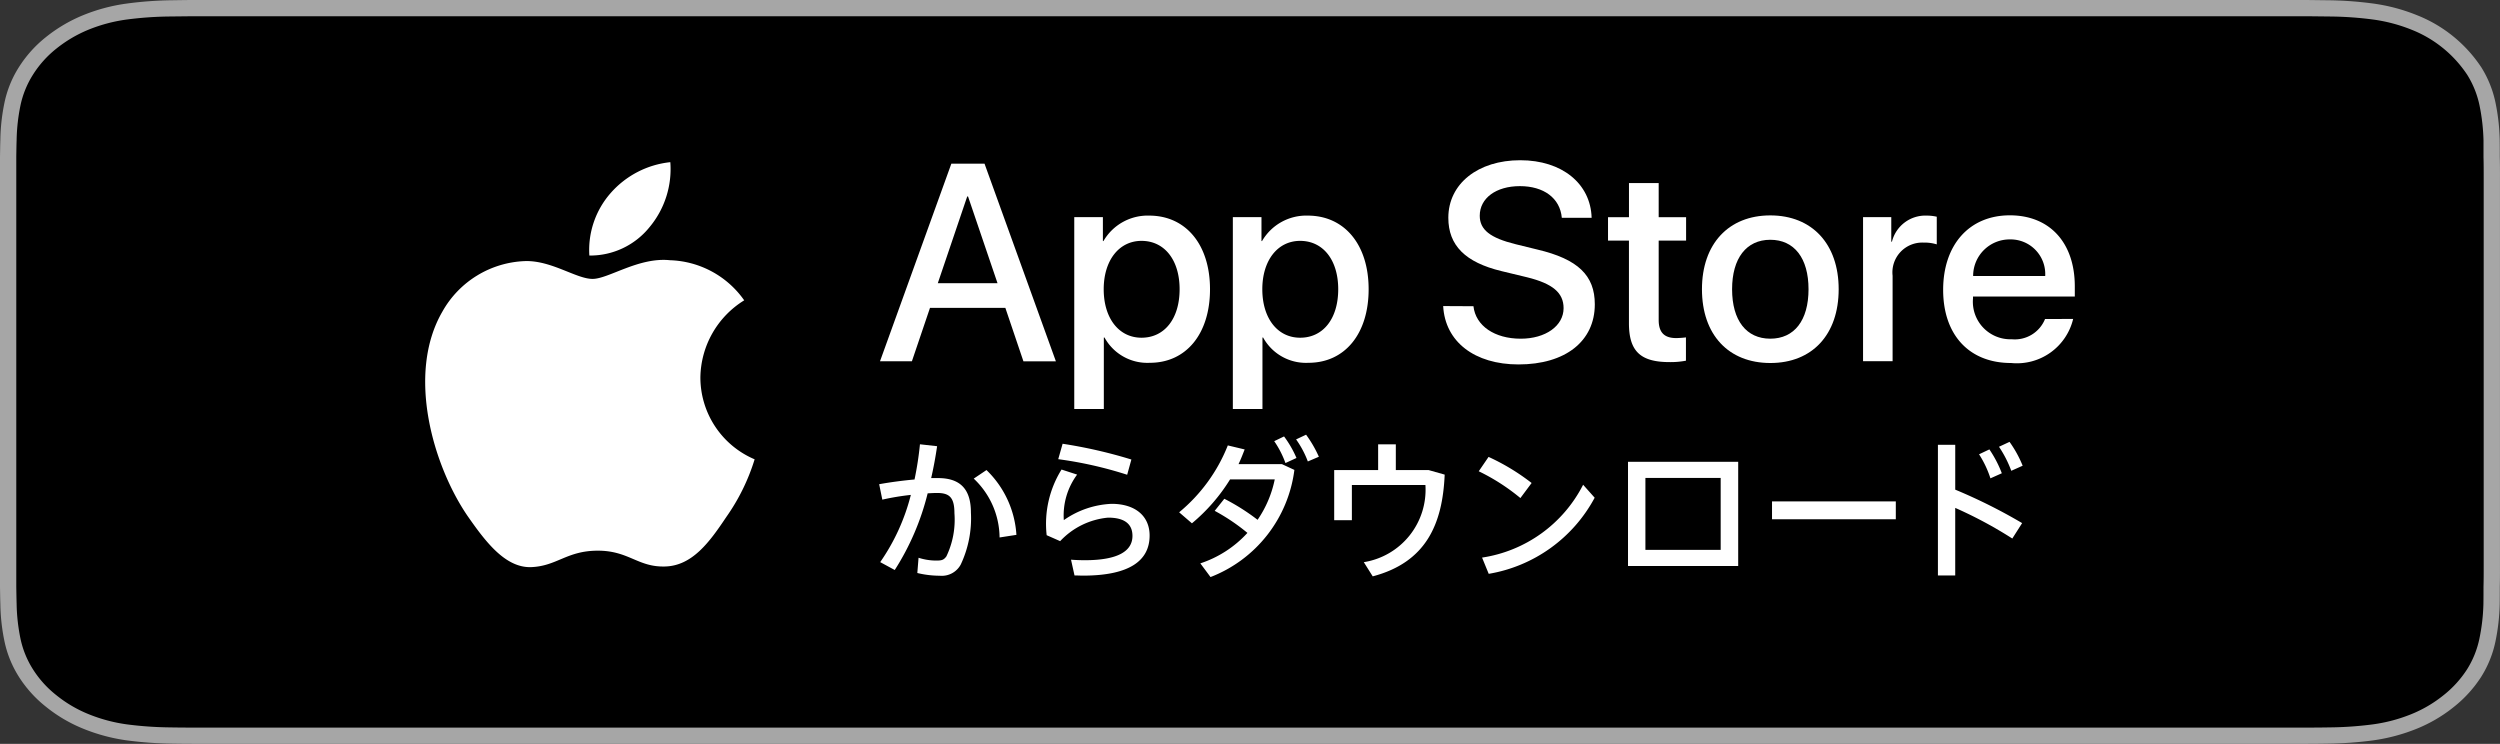 <svg id="Download_on_the_App_Store_Badge_JP_RGB_blk_100317" xmlns="http://www.w3.org/2000/svg" width="178.123" height="53" viewBox="0 0 178.123 53">
  <rect x="0" y="0" width="178.123" height="53" fill="#333333" stroke="none"/>
  <g id="グループ_178" data-name="グループ 178">
    <path id="パス_228" data-name="パス 228" d="M162.53,0H15.6C15,0,14.41,0,13.811,0c-.5,0-1,.01-1.5.017A26.586,26.586,0,0,0,9.028.254a12.771,12.771,0,0,0-3.111.831A10.74,10.74,0,0,0,3.269,2.646,8.626,8.626,0,0,0,1.341,4.794,7.648,7.648,0,0,0,.318,7.316,14.038,14.038,0,0,0,.025,9.969c-.015.406-.017.814-.025,1.22V41.815c.008.411.01.81.025,1.222a14.037,14.037,0,0,0,.293,2.653,7.632,7.632,0,0,0,1.023,2.523,8.567,8.567,0,0,0,1.928,2.139,10.467,10.467,0,0,0,2.649,1.562,12.831,12.831,0,0,0,3.111.836,27.071,27.071,0,0,0,3.279.234c.506.009,1,.014,1.5.014.6,0,1.191,0,1.791,0H162.53c.588,0,1.186,0,1.774,0,.5,0,1.01-.005,1.509-.014a26.713,26.713,0,0,0,3.273-.234,13.035,13.035,0,0,0,3.123-.836,10.469,10.469,0,0,0,2.646-1.562,8.833,8.833,0,0,0,1.934-2.139,7.642,7.642,0,0,0,1.013-2.523,14.6,14.6,0,0,0,.3-2.653c.006-.412.006-.81.006-1.222.013-.481.013-.96.013-1.449V12.635c0-.485,0-.967-.013-1.447,0-.406,0-.814-.006-1.22a14.6,14.6,0,0,0-.3-2.653,7.658,7.658,0,0,0-1.013-2.522,9.821,9.821,0,0,0-4.58-3.71,12.972,12.972,0,0,0-3.123-.831,26.242,26.242,0,0,0-3.273-.234C165.314.013,164.8.005,164.3,0,163.715,0,163.118,0,162.53,0Z" fill="#a6a6a6"/>
    <path id="パス_229" data-name="パス 229" d="M13.3,51.556c-.5,0-.988-.005-1.484-.014a25.687,25.687,0,0,1-3.068-.216A11.333,11.333,0,0,1,6.03,50.6a9.054,9.054,0,0,1-2.293-1.347A7.354,7.354,0,0,1,2.062,47.4a6.616,6.616,0,0,1-.891-2.2A13.37,13.37,0,0,1,.9,42.722c-.01-.279-.024-1.21-.024-1.21V10.9S.888,9.988.9,9.719a13.323,13.323,0,0,1,.272-2.48,6.653,6.653,0,0,1,.892-2.2A7.412,7.412,0,0,1,3.727,3.184a9.317,9.317,0,0,1,2.3-1.355,11.222,11.222,0,0,1,2.714-.721A25.48,25.48,0,0,1,11.822.891L13.3.875H164.245l1.5.017a25.072,25.072,0,0,1,3.05.215,11.448,11.448,0,0,1,2.743.726A8.513,8.513,0,0,1,175.5,5.04a6.654,6.654,0,0,1,.879,2.185,14,14,0,0,1,.285,2.5c0,.375,0,.778,0,1.179.013.5.013.97.013,1.447v27.73c0,.481,0,.951-.013,1.425,0,.431,0,.826-.006,1.232a13.718,13.718,0,0,1-.281,2.456,6.624,6.624,0,0,1-.886,2.213,7.581,7.581,0,0,1-1.667,1.836,9.056,9.056,0,0,1-2.3,1.355,11.3,11.3,0,0,1-2.738.728,25.392,25.392,0,0,1-3.068.216c-.481.009-.984.014-1.473.014l-1.779,0Z" transform="translate(0.284 0.284)"/>
  </g>
  <g id="グループ_179" data-name="グループ 179" transform="translate(62.699 11.423)">
    <path id="パス_230" data-name="パス 230" d="M43.358,19.075H37.99L36.7,22.882H34.427L39.512,8.8h2.362l5.085,14.084H44.646Zm-4.812-1.757H42.8l-2.1-6.178h-.059Z" transform="translate(-34.427 -8.564)" fill="#fff"/>
    <path id="パス_231" data-name="パス 231" d="M54.545,16.839c0,3.191-1.708,5.241-4.285,5.241a3.481,3.481,0,0,1-3.231-1.8h-.049V25.37H44.873V11.7h2.04v1.708h.039a3.642,3.642,0,0,1,3.27-1.815C52.827,11.6,54.545,13.657,54.545,16.839Zm-2.166,0c0-2.079-1.074-3.446-2.714-3.446-1.61,0-2.694,1.4-2.694,3.446,0,2.069,1.083,3.454,2.694,3.454,1.639,0,2.714-1.357,2.714-3.454Z" transform="translate(-31.032 -7.654)" fill="#fff"/>
    <path id="パス_232" data-name="パス 232" d="M63.075,16.839c0,3.191-1.708,5.241-4.286,5.241a3.481,3.481,0,0,1-3.231-1.8H55.51V25.37H53.4V11.7h2.04v1.708h.039a3.642,3.642,0,0,1,3.27-1.815C61.357,11.6,63.075,13.657,63.075,16.839Zm-2.167,0c0-2.079-1.074-3.446-2.714-3.446-1.61,0-2.694,1.4-2.694,3.446,0,2.069,1.083,3.454,2.694,3.454C59.834,20.294,60.908,18.937,60.908,16.839Z" transform="translate(-28.26 -7.654)" fill="#fff"/>
    <path id="パス_233" data-name="パス 233" d="M66.868,19.016c.156,1.4,1.513,2.314,3.367,2.314,1.777,0,3.055-.917,3.055-2.176,0-1.093-.771-1.748-2.6-2.2l-1.825-.44c-2.586-.625-3.787-1.834-3.787-3.8,0-2.43,2.118-4.1,5.124-4.1,2.977,0,5.017,1.669,5.086,4.1H73.164c-.127-1.405-1.289-2.254-2.987-2.254s-2.86.858-2.86,2.108c0,1,.742,1.582,2.557,2.03l1.552.381c2.89.683,4.089,1.844,4.089,3.9,0,2.635-2.1,4.285-5.436,4.285-3.123,0-5.232-1.612-5.368-4.159Z" transform="translate(-24.585 -8.621)" fill="#fff"/>
    <path id="パス_234" data-name="パス 234" d="M77.185,9.844v2.43h1.953v1.669H77.185V19.6c0,.879.391,1.289,1.249,1.289a6.585,6.585,0,0,0,.693-.049V22.5a5.788,5.788,0,0,1-1.171.1c-2.079,0-2.89-.781-2.89-2.772V13.943H73.575V12.274h1.493V9.844Z" transform="translate(-21.704 -8.224)" fill="#fff"/>
    <path id="パス_235" data-name="パス 235" d="M78.626,16.844c0-3.231,1.9-5.261,4.87-5.261s4.871,2.03,4.871,5.261S86.483,22.1,83.5,22.1,78.626,20.083,78.626,16.844Zm7.593,0c0-2.216-1.016-3.524-2.723-3.524s-2.723,1.318-2.723,3.524c0,2.225,1.016,3.523,2.723,3.523S86.219,19.069,86.219,16.844Z" transform="translate(-20.062 -7.659)" fill="#fff"/>
    <path id="パス_236" data-name="パス 236" d="M87.289,11.7H89.3v1.748h.049a2.449,2.449,0,0,1,2.47-1.855,3.251,3.251,0,0,1,.722.079v1.971a2.946,2.946,0,0,0-.947-.127,2.124,2.124,0,0,0-2.2,2.362v6.09H87.289Z" transform="translate(-17.247 -7.654)" fill="#fff"/>
    <path id="パス_237" data-name="パス 237" d="M100.858,18.961A4.121,4.121,0,0,1,96.437,22.1c-2.987,0-4.841-2-4.841-5.212s1.864-5.31,4.753-5.31c2.841,0,4.627,1.952,4.627,5.065v.722H93.723V17.5a2.674,2.674,0,0,0,2.762,2.908,2.323,2.323,0,0,0,2.371-1.444ZM93.733,15.9h5.134a2.469,2.469,0,0,0-2.519-2.606A2.6,2.6,0,0,0,93.733,15.9Z" transform="translate(-15.847 -7.659)" fill="#fff"/>
  </g>
  <g id="グループ_180" data-name="グループ 180" transform="translate(62.643 30.971)">
    <path id="パス_238" data-name="パス 238" d="M37.1,33.061l.087-1.086a4.151,4.151,0,0,0,1.26.2c.387,0,.536-.038.724-.3a6.049,6.049,0,0,0,.573-3.068c0-1.123-.349-1.448-1.234-1.448-.2,0-.424.013-.674.026a18.189,18.189,0,0,1-2.345,5.463l-1.036-.562a14.67,14.67,0,0,0,2.183-4.79,18.121,18.121,0,0,0-2.033.338l-.224-1.1c.761-.137,1.671-.261,2.519-.336a23.331,23.331,0,0,0,.387-2.508l1.223.137c-.113.761-.25,1.523-.424,2.271h.487c1.584,0,2.345.785,2.345,2.457a7.729,7.729,0,0,1-.723,3.7,1.532,1.532,0,0,1-1.5.8A6.866,6.866,0,0,1,37.1,33.061Zm4.016-6.723.911-.612a7.021,7.021,0,0,1,2.133,4.617l-1.2.186A5.828,5.828,0,0,0,41.12,26.337Z" transform="translate(-34.384 -23.206)" fill="#fff"/>
    <path id="パス_239" data-name="パス 239" d="M45.384,33.244l-.249-1.123c.312.026.723.038.973.038,2.469,0,3.405-.7,3.405-1.734,0-.823-.536-1.3-1.734-1.3A5.351,5.351,0,0,0,44.361,30.8l-.961-.424a7.319,7.319,0,0,1,1.06-4.678l1.11.361a4.886,4.886,0,0,0-.948,3.244,6.382,6.382,0,0,1,3.406-1.161c1.672,0,2.707.86,2.707,2.258,0,1.771-1.4,2.857-4.753,2.857C45.821,33.257,45.584,33.244,45.384,33.244Zm-1.16-8.283.312-1.1a34.3,34.3,0,0,1,4.9,1.123l-.3,1.086a28.012,28.012,0,0,0-4.915-1.11Z" transform="translate(-31.469 -23.215)" fill="#fff"/>
    <path id="パス_240" data-name="パス 240" d="M52.023,32.543a7.881,7.881,0,0,0,3.355-2.171A14.171,14.171,0,0,0,53.046,28.8l.686-.86a15.165,15.165,0,0,1,2.37,1.5,7.889,7.889,0,0,0,1.223-2.882H54.143a12.855,12.855,0,0,1-2.719,3.131l-.911-.785a11.824,11.824,0,0,0,3.468-4.766l1.2.287c-.137.349-.274.71-.437,1.048h3.094l.886.411a9.462,9.462,0,0,1-5.975,7.634Zm5.264-8.707.7-.338a7.522,7.522,0,0,1,.886,1.535l-.786.362a6.8,6.8,0,0,0-.8-1.559Zm1.559-.126.711-.336a8.422,8.422,0,0,1,.911,1.572l-.786.336a6.848,6.848,0,0,0-.836-1.572Z" transform="translate(-29.143 -23.374)" fill="#fff"/>
    <path id="パス_241" data-name="パス 241" d="M61.595,33.3l-.636-1.011a5.226,5.226,0,0,0,4.391-5.5H60.11v2.508H58.85V25.725h3.131V23.892h1.26v1.834h2.333l1.148.325C66.572,29.593,65.387,32.3,61.595,33.3Z" transform="translate(-26.433 -23.206)" fill="#fff"/>
    <path id="パス_242" data-name="パス 242" d="M66.623,25.593l.7-1.024a15.48,15.48,0,0,1,3.068,1.859l-.8,1.073a14.645,14.645,0,0,0-2.968-1.909Zm.237,6.15a9.7,9.7,0,0,0,7.2-5.19l.823.924A10.552,10.552,0,0,1,67.334,32.9Z" transform="translate(-23.907 -22.986)" fill="#fff"/>
    <path id="パス_243" data-name="パス 243" d="M82.5,32.256H74.649V24.833H82.5Zm-6.611-6.276v5.128h5.363V25.981Z" transform="translate(-21.298 -22.9)" fill="#fff"/>
    <path id="パス_244" data-name="パス 244" d="M91.213,28.233h-8.82V26.961h8.82Z" transform="translate(-18.781 -22.208)" fill="#fff"/>
    <path id="パス_245" data-name="パス 245" d="M91.314,23.972h1.234v3.193a38.443,38.443,0,0,1,4.766,2.383l-.7,1.1a30.109,30.109,0,0,0-4.067-2.183v4.815H91.314Zm2.931.674.736-.349a8.208,8.208,0,0,1,.886,1.7l-.811.362A7.308,7.308,0,0,0,94.245,24.646Zm1.422-.537.749-.349a8.09,8.09,0,0,1,.936,1.7l-.811.362a8.118,8.118,0,0,0-.873-1.709Z" transform="translate(-15.882 -23.249)" fill="#fff"/>
  </g>
  <g id="_Group_" data-name="&lt;Group&gt;" transform="translate(30.296 11.554)">
    <g id="_Group_2" data-name="&lt;Group&gt;">
      <path id="_Path_" data-name="&lt;Path&gt;" d="M29.578,22.357a6.557,6.557,0,0,1,3.122-5.5A6.712,6.712,0,0,0,27.412,14c-2.225-.234-4.382,1.331-5.516,1.331-1.156,0-2.9-1.308-4.781-1.27a7.043,7.043,0,0,0-5.927,3.614c-2.563,4.437-.651,10.957,1.8,14.543,1.228,1.756,2.663,3.718,4.542,3.648,1.838-.076,2.524-1.172,4.743-1.172,2.2,0,2.842,1.172,4.758,1.128,1.972-.032,3.215-1.764,4.4-3.537a14.524,14.524,0,0,0,2.012-4.1A6.336,6.336,0,0,1,29.578,22.357Z" transform="translate(-9.972 -7.013)" fill="#fff"/>
      <path id="_Path_2" data-name="&lt;Path&gt;" d="M23.092,13.345A6.456,6.456,0,0,0,24.569,8.72a6.569,6.569,0,0,0-4.25,2.2A6.143,6.143,0,0,0,18.8,15.373,5.431,5.431,0,0,0,23.092,13.345Z" transform="translate(-7.105 -8.72)" fill="#fff"/>
    </g>
  </g>
</svg>
